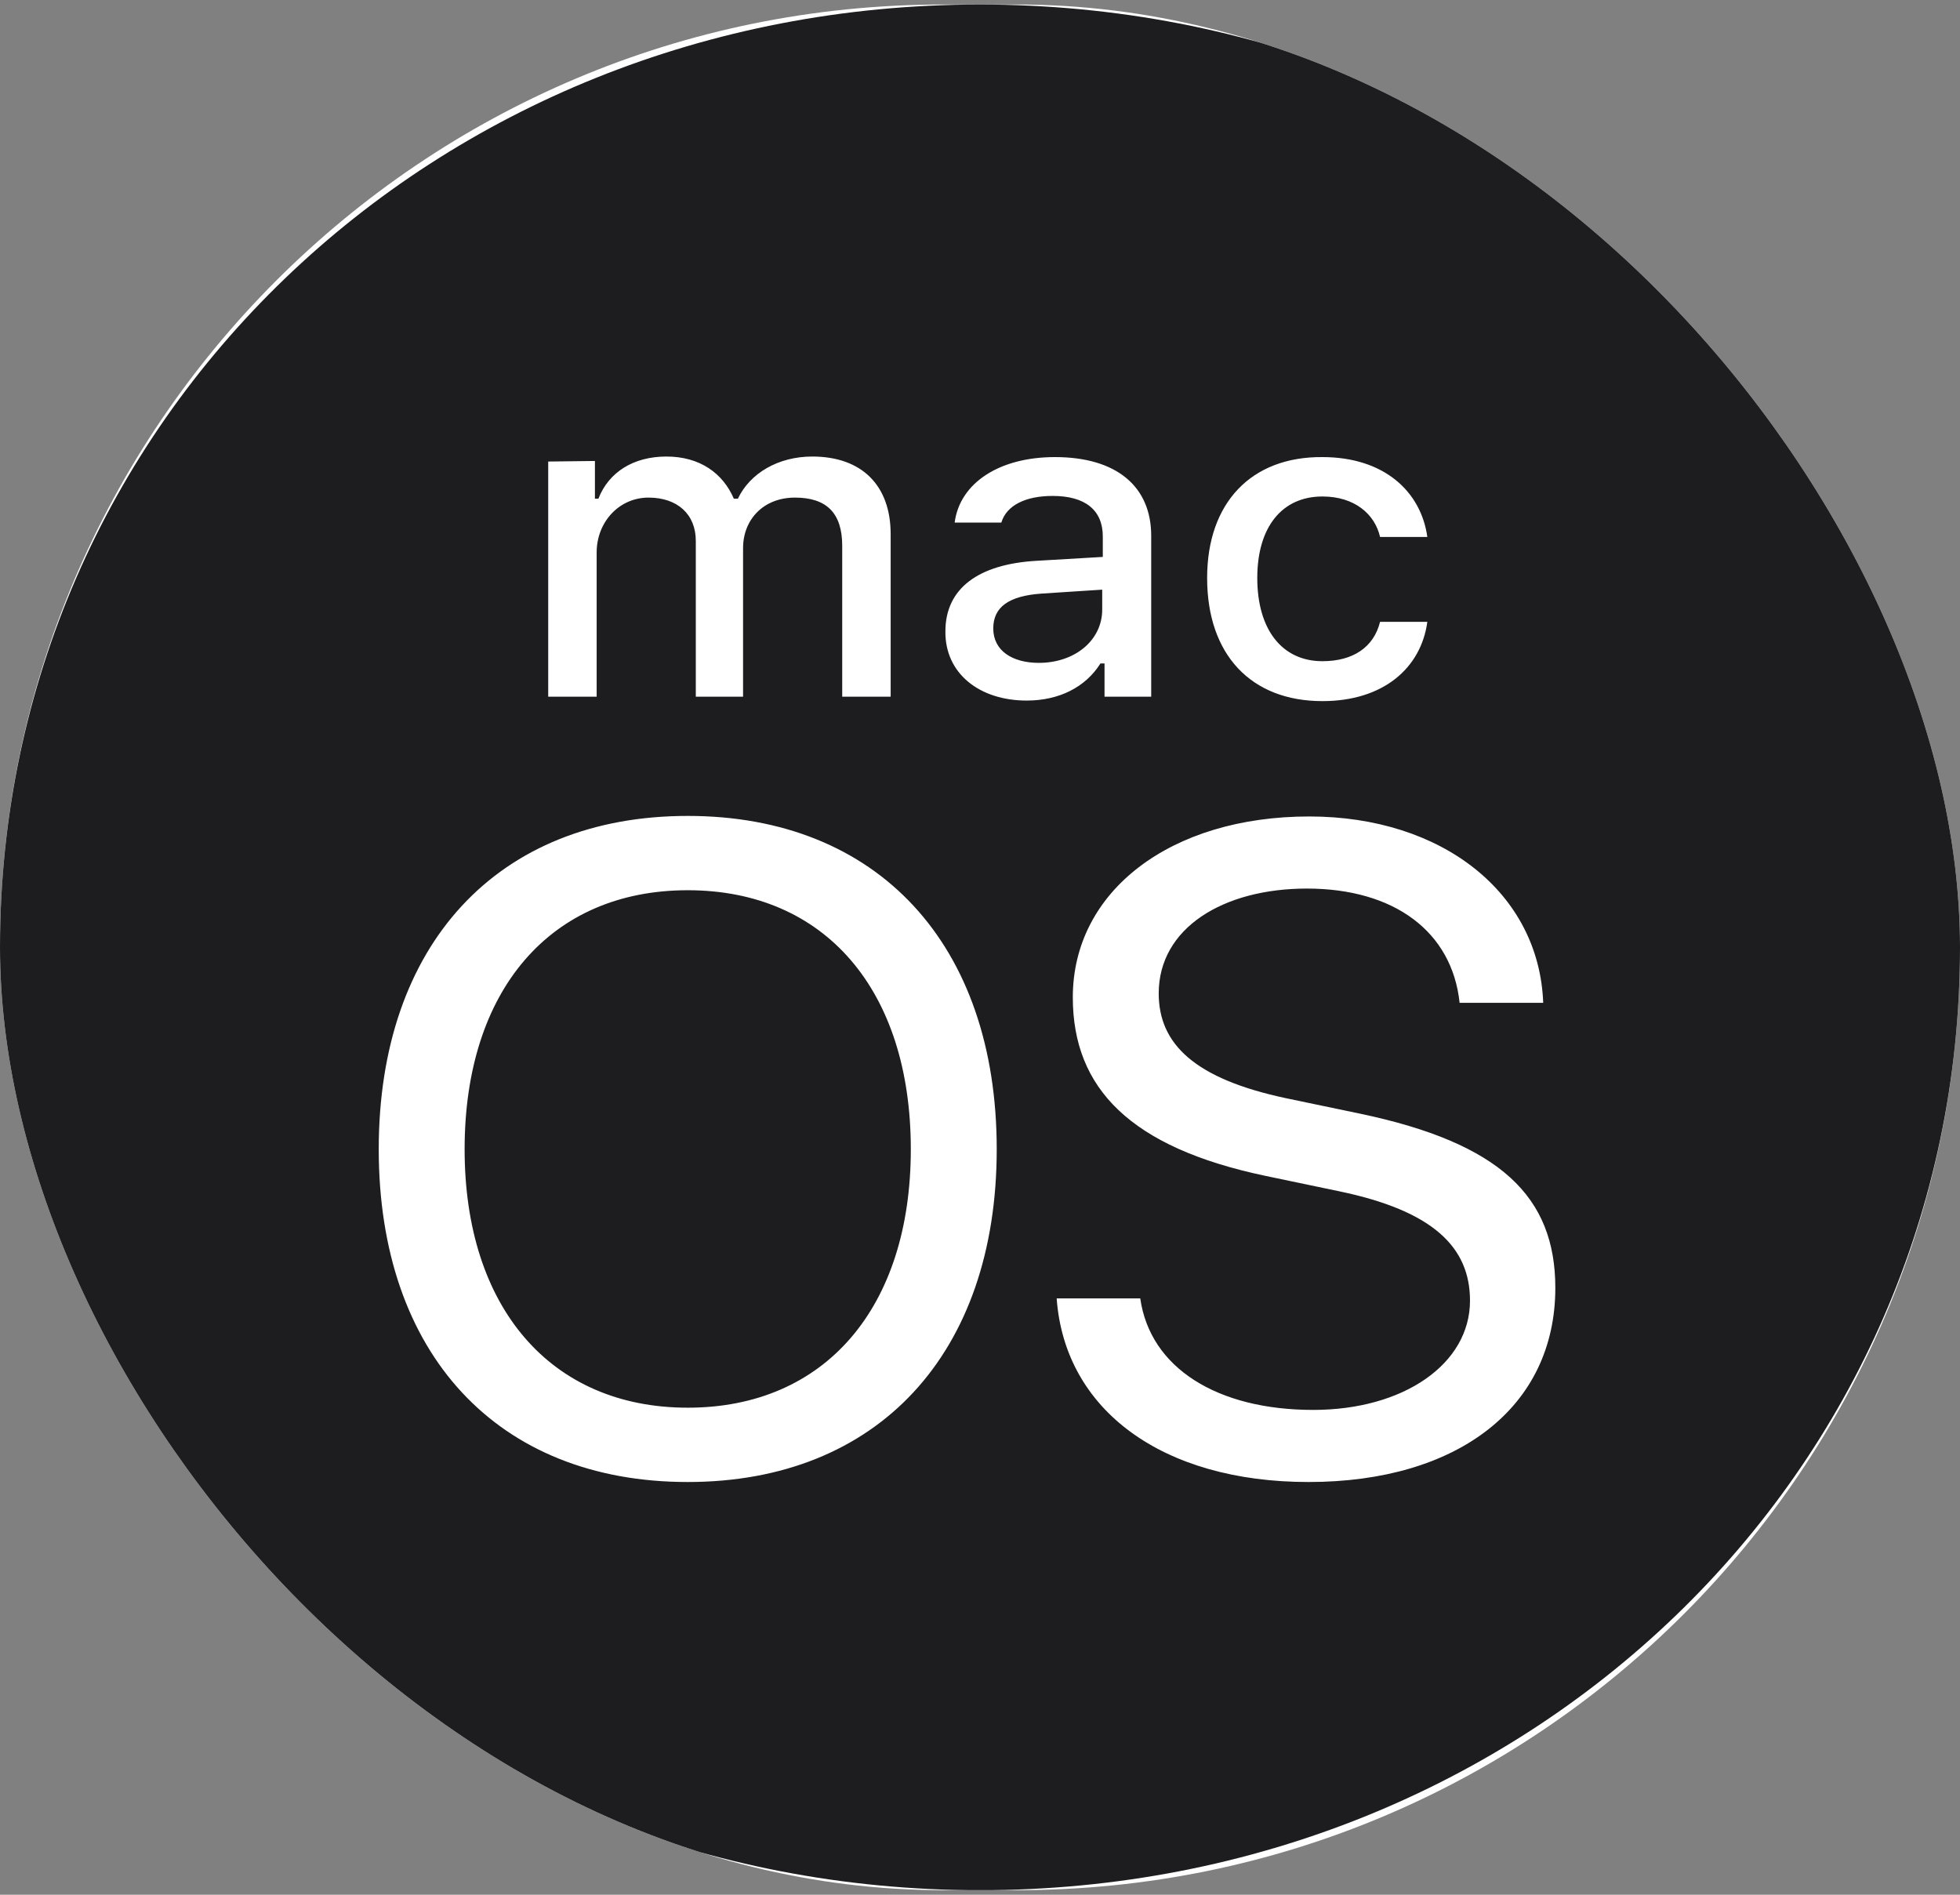<?xml version="1.0" encoding="UTF-8"?>
<svg xmlns="http://www.w3.org/2000/svg" width="60" height="58" viewBox="0 0 60 58" fill="none">
  <rect x="0" y="0" width="60" height="58" fill="#808080" stroke="none"/>
  <g clip-path="url(#clip0_2336_21867)">
    <rect y="0.139" width="60" height="57.721" rx="28.861" fill="white"></rect>
    <path d="M27.882 35.179C27.882 40.035 25.253 43.091 21.053 43.091C16.853 43.091 14.223 40.018 14.223 35.179C14.223 30.307 16.853 27.251 21.053 27.251C25.253 27.251 27.882 30.307 27.882 35.179ZM33.741 18.05L31.906 18.169C30.865 18.237 30.406 18.593 30.406 19.238C30.406 19.917 30.988 20.291 31.8 20.291C32.912 20.291 33.741 19.595 33.741 18.661V18.05ZM60 29C60 45.111 46.747 57.861 30 57.861C13.253 57.861 0 45.111 0 29C0 12.889 13.253 0.139 30 0.139C46.747 0.139 60 12.889 60 29ZM36.953 17.693C36.953 20.036 38.294 21.462 40.482 21.462C42.335 21.462 43.5 20.46 43.694 19.035H42.247C42.053 19.815 41.418 20.24 40.482 20.24C39.247 20.24 38.488 19.272 38.488 17.693C38.488 16.131 39.247 15.198 40.482 15.198C41.471 15.198 42.088 15.741 42.247 16.437H43.694C43.5 15.045 42.371 13.992 40.482 13.992C38.294 13.975 36.953 15.401 36.953 17.693ZM16.782 14.128V21.326H18.265V16.912C18.265 15.979 18.953 15.232 19.853 15.232C20.735 15.232 21.3 15.741 21.3 16.556V21.326H22.747V16.776C22.747 15.911 23.365 15.232 24.335 15.232C25.306 15.232 25.782 15.707 25.782 16.709V21.326H27.265V16.352C27.265 14.858 26.382 13.975 24.865 13.975C23.823 13.975 22.959 14.485 22.588 15.266H22.465C22.129 14.485 21.424 13.975 20.4 13.975C19.394 13.975 18.635 14.451 18.318 15.266H18.212V14.111L16.782 14.128ZM30.512 35.179C30.512 28.915 26.877 24.976 21.053 24.976C15.229 24.976 11.594 28.915 11.594 35.179C11.594 41.444 15.229 45.366 21.053 45.366C26.877 45.366 30.512 41.427 30.512 35.179ZM31.429 21.445C32.418 21.445 33.229 21.038 33.688 20.308H33.812V21.326H35.241V16.403C35.241 14.892 34.182 13.992 32.294 13.992C30.582 13.992 29.382 14.79 29.224 15.996H30.653C30.812 15.469 31.394 15.181 32.224 15.181C33.229 15.181 33.759 15.622 33.759 16.42V17.048L31.729 17.167C29.947 17.269 28.941 18.016 28.941 19.323C28.924 20.613 29.982 21.445 31.429 21.445ZM47.612 39.424C47.612 36.623 45.918 34.993 41.647 34.093L39.371 33.618C36.565 33.023 35.471 31.954 35.471 30.409C35.471 28.406 37.447 27.2 40.006 27.2C42.688 27.2 44.453 28.525 44.682 30.698H47.241C47.118 27.353 44.171 24.993 40.077 24.993C35.824 24.993 32.841 27.285 32.841 30.528C32.841 33.329 34.623 35.129 38.735 35.994L41.012 36.47C43.853 37.064 45 38.167 45 39.814C45 41.75 42.971 43.159 40.2 43.159C37.253 43.159 35.206 41.868 34.906 39.746H32.347C32.594 43.159 35.577 45.366 40.059 45.366C44.629 45.366 47.612 43.074 47.612 39.424Z" fill="#1D1D1F"></path>
  </g>
  <defs>
    <clipPath id="clip0_2336_21867">
      <rect y="0.139" width="60" height="57.721" rx="28.861" fill="white"></rect>
    </clipPath>
  </defs>
</svg>
